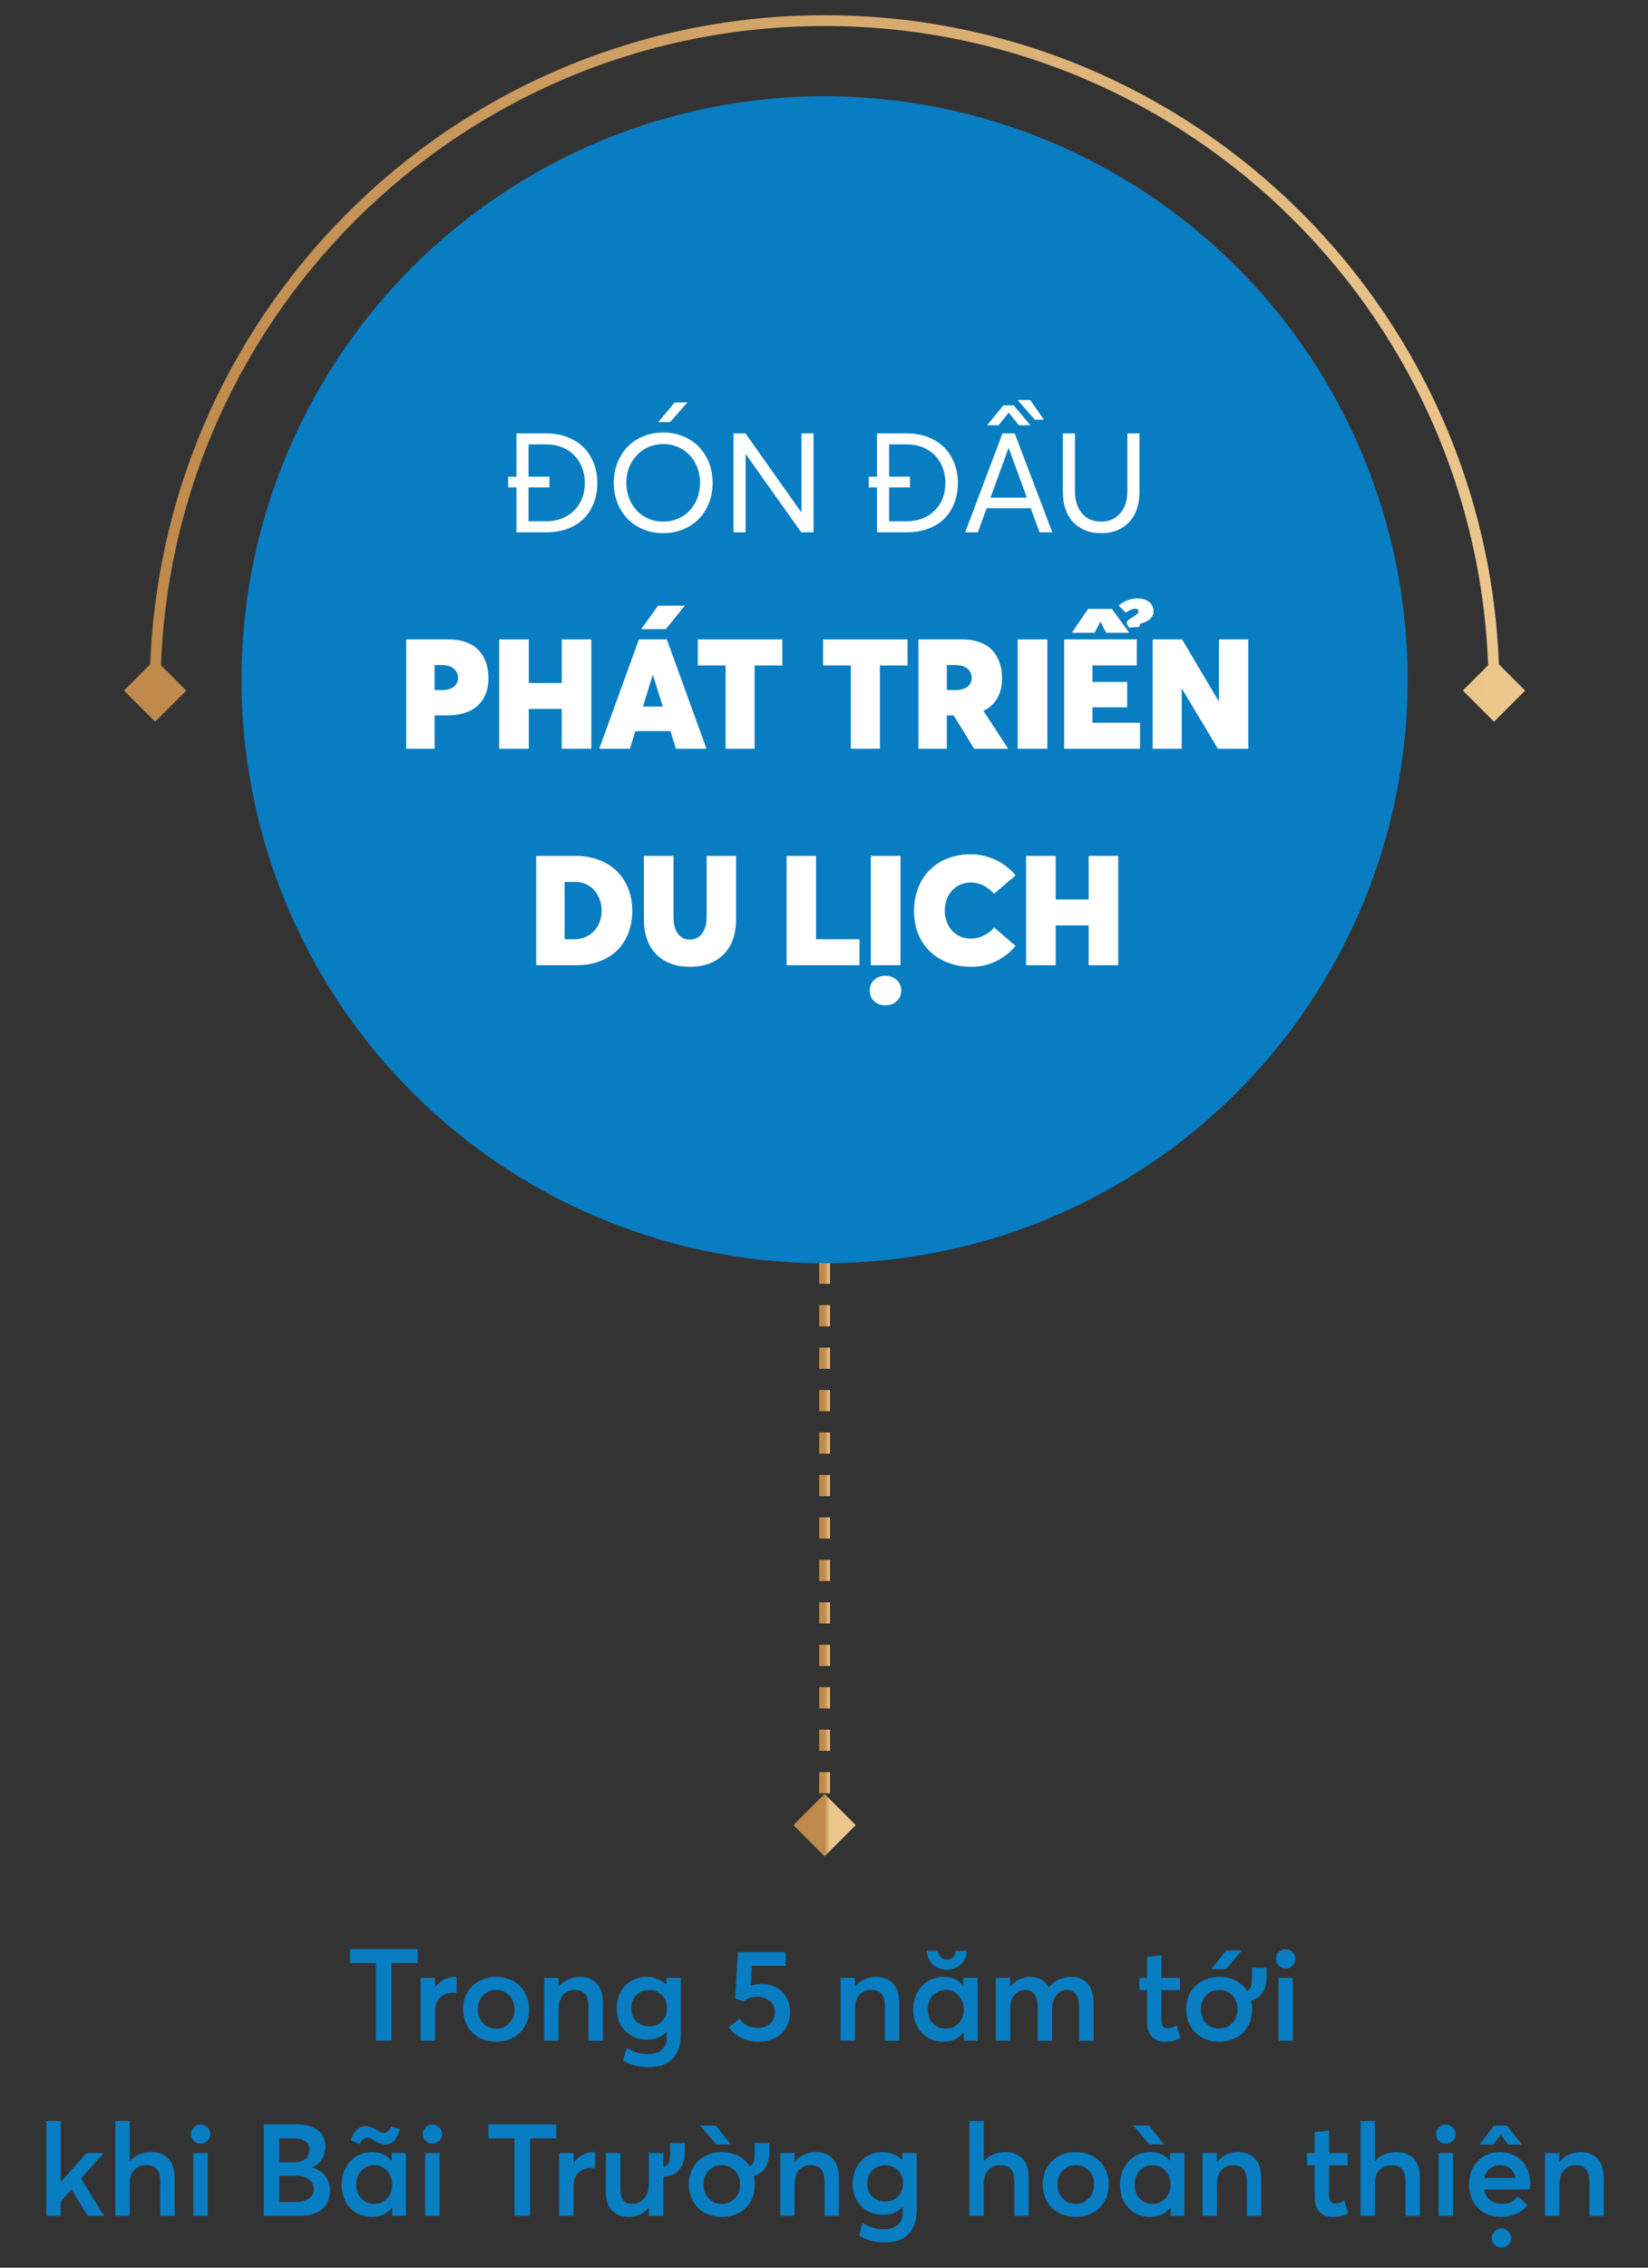 <svg width="320" height="440" viewBox="0 0 320 440" fill="none" xmlns="http://www.w3.org/2000/svg">
<rect x="0" y="0" width="320" height="440" fill="#333333" stroke="none"/>
<path d="M73.003 395.956H76.019V380.899H81.111V378.188H67.959V380.899H73.003V395.956Z" fill="#097DC2"/>
<path d="M88.316 383.573C87.572 383.573 86.875 383.757 86.216 384.099C85.556 384.44 84.995 384.941 84.519 385.588H84.482V383.757H81.685V395.956H84.482V390.168C84.482 389.508 84.604 388.91 84.86 388.385C85.117 387.86 85.495 387.445 86.008 387.127C86.521 386.822 87.12 386.663 87.816 386.663C88.06 386.663 88.341 386.675 88.658 386.7V383.586C88.585 383.586 88.475 383.573 88.316 383.573Z" fill="#097DC2"/>
<path d="M96.34 396.152C97.561 396.152 98.66 395.895 99.637 395.37C100.614 394.845 101.371 394.1 101.92 393.148C102.458 392.195 102.739 391.096 102.739 389.875C102.739 388.654 102.458 387.555 101.92 386.59C101.371 385.637 100.614 384.892 99.649 384.367C98.672 383.842 97.573 383.573 96.34 383.573C95.07 383.573 93.946 383.854 92.969 384.404C91.992 384.953 91.235 385.698 90.71 386.651C90.185 387.603 89.928 388.678 89.928 389.875C89.928 390.766 90.075 391.597 90.392 392.366C90.698 393.148 91.125 393.807 91.675 394.369C92.224 394.931 92.908 395.358 93.714 395.675C94.52 395.993 95.387 396.152 96.34 396.152ZM96.34 393.612C95.302 393.612 94.447 393.257 93.775 392.537C93.103 391.829 92.774 390.937 92.774 389.875C92.774 388.8 93.103 387.909 93.763 387.188C94.422 386.48 95.277 386.114 96.34 386.114C97.353 386.114 98.196 386.468 98.88 387.164C99.551 387.872 99.893 388.776 99.893 389.875C99.893 390.962 99.551 391.853 98.868 392.561C98.184 393.27 97.341 393.612 96.34 393.612Z" fill="#097DC2"/>
<path d="M112.594 383.573C111.788 383.573 111.043 383.732 110.334 384.05C109.626 384.367 109.016 384.831 108.503 385.43H108.466V383.757H105.67V395.956H108.466V389.826C108.466 389.24 108.539 388.715 108.686 388.238C108.832 387.774 109.052 387.384 109.333 387.066C109.602 386.761 109.944 386.529 110.334 386.358C110.725 386.199 111.153 386.114 111.629 386.114C112.069 386.114 112.435 386.175 112.752 386.284C113.07 386.407 113.339 386.59 113.583 386.846C113.815 387.103 113.986 387.445 114.108 387.884C114.218 388.324 114.279 388.861 114.279 389.496V395.969H117.075V388.776C117.075 387.017 116.672 385.711 115.879 384.856C115.085 384.001 113.986 383.573 112.594 383.573Z" fill="#097DC2"/>
<path d="M129.397 383.757V385.039H129.348C128.836 384.563 128.262 384.196 127.602 383.94C126.943 383.696 126.271 383.561 125.563 383.561C124.439 383.561 123.438 383.83 122.559 384.355C121.667 384.892 120.971 385.625 120.483 386.565C119.994 387.506 119.75 388.556 119.75 389.728C119.75 390.925 120.006 391.975 120.519 392.891C121.032 393.819 121.753 394.528 122.656 395.016C123.56 395.504 124.574 395.749 125.709 395.749C127.224 395.749 128.457 395.26 129.409 394.259H129.458V395.553C129.458 396.42 129.141 397.141 128.506 397.703C127.871 398.277 126.967 398.557 125.819 398.557C125.025 398.557 124.329 398.46 123.731 398.264C123.133 398.069 122.449 397.764 121.667 397.348L121.008 399.815C121.692 400.23 122.461 400.536 123.316 400.756C124.171 400.975 125.05 401.085 125.978 401.085C126.857 401.085 127.651 400.988 128.359 400.78C129.055 400.572 129.642 400.279 130.118 399.913C130.594 399.547 130.985 399.083 131.302 398.545C131.62 398.008 131.84 397.422 131.986 396.787C132.121 396.152 132.194 395.456 132.194 394.698V383.757H129.397ZM126.076 393.172C125.062 393.172 124.232 392.854 123.572 392.219C122.913 391.584 122.595 390.717 122.595 389.643C122.595 388.617 122.913 387.774 123.56 387.115C124.195 386.468 125.038 386.138 126.076 386.138C126.552 386.138 127.004 386.223 127.431 386.394C127.846 386.565 128.213 386.797 128.518 387.09C128.823 387.384 129.068 387.75 129.251 388.19C129.422 388.629 129.519 389.093 129.519 389.606C129.519 390.644 129.19 391.499 128.555 392.171C127.92 392.842 127.089 393.172 126.076 393.172Z" fill="#097DC2"/>
<path d="M147.984 384.929C147.349 384.929 146.604 385.051 145.761 385.295L145.981 381.436H152.563V378.786H143.27L142.757 387.787L144.332 388.336C145.065 387.738 146.005 387.432 147.129 387.432C147.544 387.432 147.947 387.506 148.338 387.64C148.729 387.774 149.095 387.958 149.413 388.202C149.73 388.446 149.974 388.751 150.17 389.142C150.365 389.533 150.463 389.948 150.463 390.412C150.463 391.304 150.158 392.036 149.547 392.61C148.936 393.196 148.118 393.477 147.092 393.477C146.335 393.477 145.664 393.319 145.065 393.001C144.455 392.684 143.966 392.256 143.588 391.694L141.487 393.38C142.147 394.283 142.989 394.967 144.015 395.443C145.041 395.932 146.14 396.164 147.337 396.164C148.533 396.164 149.584 395.932 150.512 395.443C151.44 394.967 152.148 394.296 152.649 393.428C153.149 392.574 153.406 391.584 153.406 390.461C153.406 389.631 153.259 388.861 152.978 388.153C152.685 387.445 152.295 386.858 151.806 386.394C151.318 385.93 150.744 385.576 150.084 385.32C149.425 385.063 148.717 384.929 147.984 384.929Z" fill="#097DC2"/>
<path d="M170.136 383.573C169.33 383.573 168.585 383.732 167.877 384.05C167.169 384.367 166.558 384.831 166.045 385.43H166.009V383.757H163.212V395.956H166.009V389.826C166.009 389.24 166.082 388.715 166.228 388.238C166.375 387.774 166.595 387.384 166.876 387.066C167.144 386.761 167.486 386.529 167.877 386.358C168.268 386.199 168.695 386.114 169.171 386.114C169.611 386.114 169.977 386.175 170.295 386.284C170.612 386.407 170.881 386.59 171.125 386.846C171.357 387.103 171.528 387.445 171.65 387.884C171.76 388.324 171.821 388.861 171.821 389.496V395.969H174.618V388.776C174.618 387.017 174.215 385.711 173.421 384.856C172.627 384.001 171.528 383.573 170.136 383.573Z" fill="#097DC2"/>
<path d="M183.862 382.181C184.595 382.181 185.242 382.035 185.816 381.717C186.39 381.4 186.842 380.972 187.172 380.411C187.502 379.861 187.697 379.226 187.758 378.518H185.56C185.535 378.86 185.462 379.165 185.316 379.421C185.169 379.678 184.961 379.873 184.717 380.008C184.461 380.154 184.18 380.215 183.862 380.215C183.35 380.215 182.947 380.056 182.653 379.739C182.348 379.421 182.177 379.018 182.153 378.518H179.955C180.003 379.287 180.223 379.947 180.59 380.508C180.956 381.07 181.432 381.497 181.994 381.766C182.556 382.047 183.179 382.181 183.862 382.181ZM187.025 383.757V385.222H186.976C186.048 384.123 184.791 383.573 183.203 383.573C182.373 383.573 181.591 383.732 180.87 384.05C180.138 384.367 179.515 384.807 179.002 385.356C178.477 385.918 178.062 386.59 177.769 387.371C177.463 388.165 177.317 389.008 177.317 389.911C177.317 390.656 177.402 391.352 177.598 392.012C177.793 392.671 178.062 393.245 178.416 393.746C178.77 394.247 179.185 394.674 179.674 395.04C180.162 395.407 180.7 395.675 181.31 395.871C181.921 396.066 182.556 396.152 183.227 396.152C184.888 396.152 186.183 395.541 187.111 394.32H187.147V395.956H189.822V383.757H187.025ZM183.667 393.612C182.629 393.612 181.786 393.27 181.139 392.586C180.48 391.902 180.162 391.01 180.162 389.924C180.162 389.362 180.248 388.837 180.431 388.348C180.614 387.86 180.87 387.457 181.188 387.139C181.506 386.822 181.872 386.565 182.299 386.382C182.727 386.211 183.191 386.114 183.679 386.114C184.668 386.114 185.487 386.48 186.146 387.213C186.805 387.945 187.135 388.849 187.135 389.924C187.135 391.01 186.793 391.902 186.122 392.586C185.45 393.27 184.632 393.612 183.667 393.612Z" fill="#097DC2"/>
<path d="M208.054 383.573C207.151 383.573 206.32 383.757 205.575 384.099C204.818 384.44 204.195 384.941 203.682 385.601H203.633C202.901 384.257 201.692 383.573 199.994 383.573C199.274 383.573 198.578 383.744 197.918 384.062C197.259 384.379 196.673 384.843 196.184 385.442H196.148V383.757H193.351V395.956H196.148V389.875C196.148 388.715 196.416 387.799 196.966 387.127C197.515 386.455 198.224 386.114 199.078 386.114C200.69 386.114 201.509 387.286 201.509 389.606V395.969H204.305V389.875C204.305 388.715 204.574 387.799 205.111 387.127C205.648 386.455 206.332 386.114 207.151 386.114C208.738 386.114 209.544 387.286 209.544 389.606V395.969H212.341V388.898C212.341 387.115 211.962 385.784 211.229 384.905C210.484 384.025 209.422 383.573 208.054 383.573Z" fill="#097DC2"/>
<path d="M226.128 396.152C226.848 396.152 227.434 396.091 227.886 395.969C228.338 395.846 228.79 395.675 229.23 395.431L228.497 393.013C227.837 393.367 227.227 393.538 226.69 393.538C226.287 393.538 225.994 393.416 225.798 393.148C225.603 392.891 225.517 392.452 225.517 391.841V386.138H229.108V383.757H225.517V379.397L222.721 379.702V383.757H221.231V386.138H222.721V392.097C222.721 393.441 223.014 394.442 223.612 395.126C224.211 395.81 225.053 396.152 226.128 396.152Z" fill="#097DC2"/>
<path d="M241.173 378.432L238.096 378.444L235.226 382.059H238.071L241.173 378.432ZM243.102 381.803V383.903C243.102 383.976 243.09 384.123 243.09 384.343C243.078 384.563 243.066 384.709 243.054 384.795C243.041 384.88 243.017 385.002 242.992 385.173C242.968 385.344 242.931 385.466 242.883 385.552L242.712 385.845C242.638 385.967 242.565 386.052 242.48 386.126C242.382 386.199 242.284 386.272 242.162 386.333C241.6 385.466 240.855 384.795 239.915 384.306C238.975 383.818 237.912 383.573 236.74 383.573C235.47 383.573 234.346 383.854 233.369 384.404C232.393 384.953 231.635 385.698 231.11 386.651C230.585 387.603 230.329 388.678 230.329 389.875C230.329 390.766 230.475 391.597 230.793 392.366C231.098 393.148 231.525 393.807 232.075 394.369C232.625 394.931 233.308 395.358 234.114 395.675C234.92 395.993 235.787 396.152 236.74 396.152C237.961 396.152 239.06 395.895 240.037 395.37C241.014 394.845 241.771 394.1 242.321 393.148C242.858 392.195 243.139 391.096 243.139 389.875C243.139 389.264 243.066 388.702 242.944 388.19L242.956 388.177C243.933 387.909 244.678 387.384 245.191 386.578C245.704 385.784 245.96 384.795 245.96 383.598V381.803H243.102ZM236.74 393.612C235.69 393.612 234.835 393.257 234.175 392.537C233.504 391.829 233.174 390.937 233.174 389.875C233.174 388.8 233.504 387.909 234.163 387.188C234.823 386.48 235.678 386.114 236.74 386.114C237.754 386.114 238.596 386.468 239.28 387.164C239.952 387.872 240.294 388.776 240.294 389.875C240.294 390.962 239.952 391.853 239.268 392.561C238.584 393.27 237.741 393.612 236.74 393.612Z" fill="#097DC2"/>
<path d="M249.66 381.937C249.99 381.937 250.295 381.864 250.588 381.693C250.881 381.522 251.113 381.302 251.284 381.009C251.455 380.728 251.541 380.423 251.541 380.081C251.541 379.58 251.345 379.141 250.979 378.774C250.613 378.408 250.173 378.225 249.66 378.225C249.123 378.225 248.683 378.408 248.317 378.774C247.951 379.141 247.767 379.568 247.767 380.081C247.767 380.594 247.951 381.033 248.317 381.4C248.683 381.766 249.123 381.937 249.66 381.937ZM248.244 395.956H251.04V383.757H248.244V395.956Z" fill="#097DC2"/>
<path d="M13.885 424.827L17.048 429.956H20.198L15.741 422.69L20.137 417.757H16.816L11.833 423.325H11.796V411.541H9V429.956H11.796V427.111L13.836 424.827H13.885Z" fill="#097DC2"/>
<path d="M29.357 417.573C28.527 417.573 27.758 417.72 27.049 418.013C26.341 418.306 25.73 418.721 25.23 419.283H25.181V411.541H22.384V429.956H25.181V423.753C25.181 422.58 25.462 421.677 26.048 421.054C26.634 420.431 27.44 420.114 28.466 420.114C29.345 420.114 30.005 420.37 30.444 420.871C30.884 421.371 31.116 422.202 31.116 423.374V429.969H33.912V422.654C33.912 421.774 33.802 420.993 33.583 420.333C33.363 419.674 33.045 419.149 32.63 418.746C32.215 418.355 31.739 418.062 31.201 417.867C30.664 417.671 30.041 417.573 29.357 417.573Z" fill="#097DC2"/>
<path d="M38.956 415.937C39.285 415.937 39.591 415.864 39.884 415.693C40.177 415.522 40.409 415.302 40.58 415.009C40.751 414.728 40.837 414.423 40.837 414.081C40.837 413.58 40.641 413.141 40.275 412.774C39.908 412.408 39.469 412.225 38.956 412.225C38.419 412.225 37.979 412.408 37.612 412.774C37.246 413.141 37.063 413.568 37.063 414.081C37.063 414.594 37.246 415.033 37.612 415.4C37.979 415.766 38.419 415.937 38.956 415.937ZM37.539 429.956H40.336V417.757H37.539V429.956Z" fill="#097DC2"/>
<path d="M60.571 420.578V420.529C61.426 420.187 62.073 419.662 62.513 418.929C62.952 418.196 63.172 417.402 63.172 416.523C63.172 415.094 62.671 414.02 61.67 413.287C60.669 412.554 59.252 412.188 57.396 412.188H51.217V429.956H58.238C59.191 429.956 60.046 429.846 60.803 429.602C61.548 429.358 62.158 429.028 62.635 428.589C63.099 428.149 63.453 427.636 63.697 427.05C63.941 426.464 64.064 425.804 64.064 425.084C64.064 423.899 63.746 422.922 63.111 422.141C62.476 421.371 61.633 420.846 60.571 420.578ZM54.233 414.899H56.81C57.933 414.899 58.751 415.094 59.289 415.497C59.826 415.913 60.095 416.474 60.095 417.195C60.095 417.61 60.009 417.964 59.838 418.27C59.667 418.587 59.447 418.831 59.166 419.014C58.873 419.198 58.556 419.332 58.214 419.417C57.872 419.515 57.506 419.552 57.115 419.552H54.233V414.899ZM57.347 427.245H54.233V422.165H57.408C58.532 422.165 59.399 422.397 60.009 422.861C60.608 423.325 60.913 423.948 60.913 424.754C60.913 425.572 60.583 426.195 59.948 426.61C59.301 427.025 58.434 427.245 57.347 427.245Z" fill="#097DC2"/>
<path d="M71.281 414.777C71.391 414.777 71.501 414.801 71.623 414.826C71.733 414.85 71.855 414.899 71.989 414.948C72.111 415.009 72.221 415.07 72.319 415.119C72.404 415.168 72.526 415.241 72.685 415.326C72.942 415.497 73.161 415.62 73.332 415.717C73.503 415.815 73.723 415.9 74.016 415.986C74.309 416.084 74.59 416.12 74.871 416.12C75.286 416.12 75.677 415.998 76.043 415.754C76.41 415.51 76.727 415.168 76.996 414.728C77.265 414.288 77.472 413.751 77.643 413.141L75.958 412.579C75.787 412.994 75.579 413.311 75.335 413.531C75.091 413.751 74.822 413.861 74.529 413.861C74.383 413.861 74.224 413.837 74.053 413.776C73.882 413.714 73.748 413.653 73.65 413.592C73.552 413.544 73.406 413.446 73.21 413.324C73.149 413.287 73.113 413.263 73.088 413.238C72.82 413.092 72.624 412.97 72.49 412.896C72.343 412.823 72.136 412.75 71.855 412.664C71.562 412.591 71.269 412.542 70.975 412.542C70.304 412.542 69.73 412.799 69.241 413.287C68.753 413.776 68.386 414.447 68.13 415.29L69.84 416.071C70.182 415.217 70.658 414.777 71.281 414.777ZM76.043 417.757V419.222H75.995C75.067 418.123 73.809 417.573 72.221 417.573C71.391 417.573 70.609 417.732 69.889 418.05C69.156 418.367 68.533 418.807 68.02 419.356C67.495 419.918 67.08 420.59 66.787 421.371C66.481 422.165 66.335 423.008 66.335 423.911C66.335 424.84 66.481 425.694 66.787 426.476C67.08 427.257 67.495 427.917 68.02 428.454C68.533 428.992 69.156 429.419 69.889 429.712C70.621 430.005 71.403 430.152 72.246 430.152C73.906 430.152 75.201 429.541 76.129 428.32H76.165V429.956H78.84V417.757H76.043ZM72.685 427.612C71.647 427.612 70.805 427.27 70.157 426.586C69.498 425.902 69.18 425.01 69.18 423.924C69.18 423.362 69.266 422.837 69.449 422.348C69.632 421.86 69.889 421.457 70.206 421.139C70.524 420.822 70.89 420.565 71.317 420.382C71.745 420.211 72.209 420.114 72.697 420.114C73.686 420.114 74.505 420.48 75.164 421.213C75.824 421.945 76.153 422.849 76.153 423.924C76.153 425.01 75.811 425.902 75.14 426.586C74.468 427.27 73.65 427.612 72.685 427.612Z" fill="#097DC2"/>
<path d="M83.969 415.937C84.299 415.937 84.604 415.864 84.897 415.693C85.19 415.522 85.422 415.302 85.593 415.009C85.764 414.728 85.85 414.423 85.85 414.081C85.85 413.58 85.654 413.141 85.288 412.774C84.921 412.408 84.482 412.225 83.969 412.225C83.432 412.225 82.992 412.408 82.626 412.774C82.259 413.141 82.076 413.568 82.076 414.081C82.076 414.594 82.259 415.033 82.626 415.4C82.992 415.766 83.432 415.937 83.969 415.937ZM82.552 429.956H85.349V417.757H82.552V429.956Z" fill="#097DC2"/>
<path d="M99.893 429.956H102.91V414.899H108.002V412.188H94.85V414.899H99.893V429.956Z" fill="#097DC2"/>
<path d="M115.207 417.573C114.462 417.573 113.766 417.757 113.107 418.099C112.447 418.44 111.885 418.941 111.409 419.588H111.372V417.757H108.576V429.956H111.372V424.168C111.372 423.508 111.495 422.91 111.751 422.385C112.007 421.86 112.386 421.445 112.899 421.127C113.412 420.822 114.01 420.663 114.706 420.663C114.951 420.663 115.231 420.675 115.549 420.7V417.586C115.476 417.586 115.366 417.573 115.207 417.573Z" fill="#097DC2"/>
<path d="M130.118 415.803V417.476C130.118 417.744 130.106 417.952 130.106 418.086C130.106 418.221 130.093 418.404 130.081 418.624C130.069 418.856 130.044 419.027 130.02 419.149C129.983 419.271 129.935 419.417 129.874 419.588C129.8 419.759 129.727 419.881 129.629 419.979C129.532 420.077 129.422 420.175 129.287 420.26C129.141 420.358 128.982 420.431 128.799 420.48V417.757H126.002V423.594C126.002 424.229 125.917 424.815 125.746 425.328C125.575 425.841 125.343 426.268 125.05 426.586C124.757 426.916 124.415 427.172 124.048 427.343C123.67 427.514 123.279 427.599 122.864 427.599C122.424 427.599 122.07 427.551 121.777 427.453C121.484 427.355 121.227 427.172 121.032 426.928C120.824 426.684 120.678 426.366 120.58 425.951C120.483 425.548 120.446 425.035 120.446 424.424V417.757H117.649V425.181C117.649 426.073 117.759 426.842 117.979 427.49C118.199 428.137 118.504 428.65 118.919 429.028C119.335 429.419 119.811 429.7 120.348 429.883C120.886 430.066 121.508 430.152 122.204 430.152C122.925 430.152 123.609 430.005 124.268 429.7C124.915 429.395 125.477 428.955 125.966 428.369H126.002V429.956H128.799V422.361C130.142 422.287 131.168 421.835 131.888 420.981C132.609 420.138 132.975 419.014 132.975 417.598V415.803H130.118Z" fill="#097DC2"/>
<path d="M141.89 416.059L139.032 412.444L135.943 412.432L139.045 416.059H141.89ZM146.531 415.803V417.903C146.531 417.976 146.518 418.123 146.518 418.343C146.506 418.563 146.494 418.709 146.482 418.795C146.47 418.88 146.445 419.002 146.421 419.173C146.396 419.344 146.36 419.466 146.311 419.552L146.14 419.845C146.067 419.967 145.993 420.052 145.908 420.126C145.81 420.199 145.712 420.272 145.59 420.333C145.029 419.466 144.284 418.795 143.343 418.306C142.403 417.818 141.341 417.573 140.168 417.573C138.898 417.573 137.775 417.854 136.798 418.404C135.821 418.953 135.064 419.698 134.538 420.651C134.013 421.603 133.757 422.678 133.757 423.875C133.757 424.766 133.903 425.597 134.221 426.366C134.526 427.148 134.954 427.807 135.503 428.369C136.053 428.931 136.737 429.358 137.543 429.675C138.349 429.993 139.216 430.152 140.168 430.152C141.389 430.152 142.488 429.895 143.465 429.37C144.442 428.845 145.199 428.1 145.749 427.148C146.286 426.195 146.567 425.096 146.567 423.875C146.567 423.264 146.494 422.702 146.372 422.19L146.384 422.177C147.361 421.909 148.106 421.384 148.619 420.578C149.132 419.784 149.388 418.795 149.388 417.598V415.803H146.531ZM140.168 427.612C139.118 427.612 138.263 427.257 137.604 426.537C136.932 425.829 136.602 424.937 136.602 423.875C136.602 422.8 136.932 421.909 137.591 421.188C138.251 420.48 139.106 420.114 140.168 420.114C141.182 420.114 142.024 420.468 142.708 421.164C143.38 421.872 143.722 422.776 143.722 423.875C143.722 424.962 143.38 425.853 142.696 426.561C142.012 427.27 141.17 427.612 140.168 427.612Z" fill="#097DC2"/>
<path d="M158.413 417.573C157.607 417.573 156.862 417.732 156.154 418.05C155.445 418.367 154.835 418.831 154.322 419.43H154.285V417.757H151.489V429.956H154.285V423.826C154.285 423.24 154.358 422.715 154.505 422.238C154.652 421.774 154.871 421.384 155.152 421.066C155.421 420.761 155.763 420.529 156.154 420.358C156.544 420.199 156.972 420.114 157.448 420.114C157.888 420.114 158.254 420.175 158.572 420.284C158.889 420.407 159.158 420.59 159.402 420.846C159.634 421.103 159.805 421.445 159.927 421.884C160.037 422.324 160.098 422.861 160.098 423.496V429.969H162.895V422.776C162.895 421.017 162.492 419.711 161.698 418.856C160.904 418.001 159.805 417.573 158.413 417.573Z" fill="#097DC2"/>
<path d="M175.216 417.757V419.039H175.168C174.655 418.563 174.081 418.196 173.421 417.94C172.762 417.696 172.09 417.561 171.382 417.561C170.258 417.561 169.257 417.83 168.378 418.355C167.486 418.892 166.79 419.625 166.302 420.565C165.813 421.506 165.569 422.556 165.569 423.728C165.569 424.925 165.825 425.975 166.338 426.891C166.851 427.819 167.572 428.528 168.475 429.016C169.379 429.504 170.393 429.749 171.528 429.749C173.043 429.749 174.276 429.26 175.229 428.259H175.277V429.553C175.277 430.42 174.96 431.141 174.325 431.703C173.69 432.277 172.786 432.557 171.638 432.557C170.845 432.557 170.148 432.46 169.55 432.264C168.952 432.069 168.268 431.764 167.486 431.348L166.827 433.815C167.511 434.23 168.28 434.536 169.135 434.756C169.99 434.975 170.869 435.085 171.797 435.085C172.676 435.085 173.47 434.988 174.178 434.78C174.874 434.572 175.461 434.279 175.937 433.913C176.413 433.547 176.804 433.083 177.121 432.545C177.439 432.008 177.659 431.422 177.805 430.787C177.94 430.152 178.013 429.456 178.013 428.698V417.757H175.216ZM171.895 427.172C170.881 427.172 170.051 426.854 169.391 426.219C168.732 425.584 168.414 424.717 168.414 423.643C168.414 422.617 168.732 421.774 169.379 421.115C170.014 420.468 170.857 420.138 171.895 420.138C172.371 420.138 172.823 420.223 173.25 420.394C173.665 420.565 174.032 420.797 174.337 421.09C174.642 421.384 174.887 421.75 175.07 422.19C175.241 422.629 175.338 423.093 175.338 423.606C175.338 424.644 175.009 425.499 174.374 426.171C173.739 426.842 172.908 427.172 171.895 427.172Z" fill="#097DC2"/>
<path d="M195.195 417.573C194.365 417.573 193.595 417.72 192.887 418.013C192.179 418.306 191.568 418.721 191.067 419.283H191.019V411.541H188.222V429.956H191.019V423.753C191.019 422.58 191.299 421.677 191.886 421.054C192.472 420.431 193.278 420.114 194.304 420.114C195.183 420.114 195.842 420.37 196.282 420.871C196.722 421.371 196.954 422.202 196.954 423.374V429.969H199.75V422.654C199.75 421.774 199.64 420.993 199.42 420.333C199.201 419.674 198.883 419.149 198.468 418.746C198.053 418.355 197.576 418.062 197.039 417.867C196.502 417.671 195.879 417.573 195.195 417.573Z" fill="#097DC2"/>
<path d="M208.885 430.152C210.106 430.152 211.205 429.895 212.182 429.37C213.159 428.845 213.916 428.1 214.465 427.148C215.003 426.195 215.284 425.096 215.284 423.875C215.284 422.654 215.003 421.555 214.465 420.59C213.916 419.637 213.159 418.892 212.194 418.367C211.217 417.842 210.118 417.573 208.885 417.573C207.615 417.573 206.491 417.854 205.514 418.404C204.537 418.953 203.78 419.698 203.255 420.651C202.73 421.603 202.473 422.678 202.473 423.875C202.473 424.766 202.62 425.597 202.937 426.366C203.243 427.148 203.67 427.807 204.22 428.369C204.769 428.931 205.453 429.358 206.259 429.675C207.065 429.993 207.932 430.152 208.885 430.152ZM208.885 427.612C207.847 427.612 206.992 427.257 206.32 426.537C205.648 425.829 205.319 424.937 205.319 423.875C205.319 422.8 205.648 421.909 206.308 421.188C206.967 420.48 207.822 420.114 208.885 420.114C209.898 420.114 210.741 420.468 211.425 421.164C212.096 421.872 212.438 422.776 212.438 423.875C212.438 424.962 212.096 425.853 211.412 426.561C210.729 427.27 209.886 427.612 208.885 427.612Z" fill="#097DC2"/>
<path d="M225.993 416.059L223.136 412.444L220.046 412.432L223.148 416.059H225.993ZM227.178 417.757V419.222H227.129C226.201 418.123 224.943 417.573 223.356 417.573C222.525 417.573 221.744 417.732 221.023 418.05C220.291 418.367 219.668 418.807 219.155 419.356C218.63 419.918 218.215 420.59 217.921 421.371C217.616 422.165 217.47 423.008 217.47 423.911C217.47 424.656 217.555 425.352 217.75 426.012C217.946 426.671 218.215 427.245 218.569 427.746C218.923 428.247 219.338 428.674 219.826 429.04C220.315 429.407 220.852 429.688 221.463 429.871C222.073 430.066 222.708 430.152 223.38 430.152C225.041 430.152 226.335 429.541 227.264 428.32H227.3V429.956H229.975V417.757H227.178ZM223.82 427.612C222.782 427.612 221.939 427.27 221.292 426.586C220.632 425.902 220.315 425.01 220.315 423.924C220.315 423.362 220.4 422.837 220.584 422.348C220.767 421.86 221.023 421.457 221.341 421.139C221.658 420.822 222.025 420.565 222.452 420.382C222.879 420.211 223.344 420.114 223.832 420.114C224.821 420.114 225.639 420.48 226.299 421.213C226.958 421.945 227.288 422.849 227.288 423.924C227.288 425.01 226.946 425.902 226.274 426.586C225.603 427.27 224.785 427.612 223.82 427.612Z" fill="#097DC2"/>
<path d="M240.428 417.573C239.622 417.573 238.877 417.732 238.169 418.05C237.46 418.367 236.85 418.831 236.337 419.43H236.3V417.757H233.504V429.956H236.3V423.826C236.3 423.24 236.374 422.715 236.52 422.238C236.667 421.774 236.887 421.384 237.167 421.066C237.436 420.761 237.778 420.529 238.169 420.358C238.56 420.199 238.987 420.114 239.463 420.114C239.903 420.114 240.269 420.175 240.587 420.284C240.904 420.407 241.173 420.59 241.417 420.846C241.649 421.103 241.82 421.445 241.942 421.884C242.052 422.324 242.113 422.861 242.113 423.496V429.969H244.91V422.776C244.91 421.017 244.507 419.711 243.713 418.856C242.919 418.001 241.82 417.573 240.428 417.573Z" fill="#097DC2"/>
<path d="M258.685 430.152C259.405 430.152 259.991 430.091 260.443 429.969C260.895 429.846 261.347 429.675 261.787 429.431L261.054 427.013C260.394 427.367 259.784 427.538 259.247 427.538C258.844 427.538 258.55 427.416 258.355 427.148C258.16 426.891 258.074 426.452 258.074 425.841V420.138H261.665V417.757H258.074V413.397L255.278 413.702V417.757H253.788V420.138H255.278V426.097C255.278 427.441 255.571 428.442 256.169 429.126C256.768 429.81 257.61 430.152 258.685 430.152Z" fill="#097DC2"/>
<path d="M271.153 417.573C270.323 417.573 269.553 417.72 268.845 418.013C268.137 418.306 267.526 418.721 267.026 419.283H266.977V411.541H264.18V429.956H266.977V423.753C266.977 422.58 267.258 421.677 267.844 421.054C268.43 420.431 269.236 420.114 270.262 420.114C271.141 420.114 271.8 420.37 272.24 420.871C272.68 421.371 272.912 422.202 272.912 423.374V429.969H275.708V422.654C275.708 421.774 275.598 420.993 275.378 420.333C275.159 419.674 274.841 419.149 274.426 418.746C274.011 418.355 273.534 418.062 272.997 417.867C272.46 417.671 271.837 417.573 271.153 417.573Z" fill="#097DC2"/>
<path d="M280.752 415.937C281.081 415.937 281.387 415.864 281.68 415.693C281.973 415.522 282.205 415.302 282.376 415.009C282.547 414.728 282.632 414.423 282.632 414.081C282.632 413.58 282.437 413.141 282.071 412.774C281.704 412.408 281.265 412.225 280.752 412.225C280.214 412.225 279.775 412.408 279.408 412.774C279.042 413.141 278.859 413.568 278.859 414.081C278.859 414.594 279.042 415.033 279.408 415.4C279.775 415.766 280.214 415.937 280.752 415.937ZM279.335 429.956H282.132V417.757H279.335V429.956Z" fill="#097DC2"/>
<path d="M291.364 414.227H291.437L292.805 416.108H295.553L292.609 412.432H290.094L287.273 416.108H290.008L291.364 414.227ZM297.116 423.716C297.116 422.544 296.871 421.481 296.395 420.553C295.907 419.625 295.223 418.905 294.319 418.367C293.415 417.842 292.365 417.573 291.193 417.573C290.35 417.573 289.569 417.732 288.836 418.037C288.103 418.343 287.468 418.77 286.943 419.308C286.406 419.857 285.991 420.517 285.698 421.298C285.392 422.08 285.246 422.934 285.246 423.85C285.246 425.096 285.514 426.207 286.064 427.172C286.601 428.137 287.346 428.869 288.299 429.382C289.239 429.895 290.301 430.152 291.486 430.152C292.622 430.152 293.623 429.944 294.49 429.529C295.357 429.114 296.065 428.552 296.627 427.844L294.673 426.171C293.904 427.135 292.89 427.612 291.633 427.612C290.729 427.612 289.972 427.367 289.349 426.867C288.726 426.378 288.323 425.694 288.152 424.827H297.042C297.091 424.534 297.116 424.168 297.116 423.716ZM291.339 420.114C291.852 420.114 292.316 420.223 292.732 420.431C293.147 420.639 293.477 420.92 293.733 421.286C293.989 421.652 294.185 422.08 294.307 422.568H288.201C288.396 421.787 288.775 421.188 289.337 420.761C289.898 420.333 290.558 420.114 291.339 420.114ZM291.535 432.399C291.022 432.399 290.57 432.582 290.204 432.948C289.837 433.315 289.654 433.742 289.654 434.255C289.654 434.768 289.837 435.195 290.204 435.562C290.57 435.928 291.022 436.111 291.535 436.111C292.06 436.111 292.512 435.94 292.878 435.574C293.245 435.207 293.428 434.768 293.428 434.255C293.428 433.742 293.245 433.315 292.878 432.948C292.512 432.582 292.06 432.399 291.535 432.399Z" fill="#097DC2"/>
<path d="M306.934 417.573C306.128 417.573 305.383 417.732 304.675 418.05C303.967 418.367 303.356 418.831 302.843 419.43H302.806V417.757H300.01V429.956H302.806V423.826C302.806 423.24 302.88 422.715 303.026 422.238C303.173 421.774 303.393 421.384 303.673 421.066C303.942 420.761 304.284 420.529 304.675 420.358C305.066 420.199 305.493 420.114 305.969 420.114C306.409 420.114 306.775 420.175 307.093 420.284C307.41 420.407 307.679 420.59 307.923 420.846C308.155 421.103 308.326 421.445 308.448 421.884C308.558 422.324 308.619 422.861 308.619 423.496V429.969H311.416V422.776C311.416 421.017 311.013 419.711 310.219 418.856C309.425 418.001 308.326 417.573 306.934 417.573Z" fill="#097DC2"/>
<path d="M160.11 360.188L166.163 354.135L160.11 348.083L154.058 354.135L160.11 360.188ZM159.062 238.821V240.88H161.159V238.821H159.062ZM159.062 244.999V249.117H161.159V244.999H159.062ZM159.062 253.236V257.354H161.159V253.236H159.062ZM159.062 261.472V265.591H161.159V261.472H159.062ZM159.062 269.709V273.827H161.159V269.709H159.062ZM159.062 277.946V282.064H161.159V277.946H159.062ZM159.062 286.182V290.301H161.159V286.182H159.062ZM159.062 294.419V298.537H161.159V294.419H159.062ZM159.062 302.656V306.774H161.159V302.656H159.062ZM159.062 310.893V315.011H161.159V310.893H159.062ZM159.062 319.129V323.248H161.159V319.129H159.062ZM159.062 327.366V331.484H161.159V327.366H159.062ZM159.062 335.603V339.721H161.159V335.603H159.062ZM159.062 343.839V347.958H161.159V343.839H159.062ZM159.062 352.076V354.135H161.159V352.076H159.062Z" fill="url(#paint0_linear)"/>
<circle cx="160.11" cy="131.894" r="113.217" fill="#097DC2"/>
<path d="M30.12 140.043L36.172 133.99L30.12 127.938L24.067 133.99L30.12 140.043ZM290.101 140.043L296.153 133.99L290.101 127.938L284.048 133.99L290.101 140.043ZM31.168 133.99C31.168 62.778 88.897 5.048 160.11 5.048V2.952C87.74 2.952 29.072 61.62 29.072 133.99H31.168ZM160.11 5.048C231.323 5.048 289.052 62.778 289.052 133.99H291.149C291.149 61.62 232.481 2.952 160.11 2.952V5.048Z" fill="url(#paint1_linear)"/>
<path d="M106.021 84.087H100.281V92.492H98.671V94.563H100.281V103.285H106.1C107.604 103.285 108.977 103.061 110.217 102.586C111.457 102.124 112.5 101.477 113.344 100.633C114.189 99.788 114.835 98.786 115.297 97.598C115.746 96.424 115.983 95.131 115.983 93.719C115.983 92.32 115.746 91.014 115.271 89.826C114.795 88.639 114.136 87.623 113.291 86.778C112.434 85.934 111.378 85.274 110.138 84.799C108.884 84.324 107.512 84.087 106.021 84.087ZM105.955 101.148H102.63V94.563H106.681V92.492H102.63V86.224H106.06C107.525 86.224 108.831 86.554 109.966 87.187C111.101 87.821 111.985 88.705 112.618 89.84C113.238 90.974 113.555 92.267 113.555 93.719C113.555 95.909 112.856 97.691 111.457 99.076C110.059 100.461 108.224 101.148 105.955 101.148Z" fill="white"/>
<path d="M127.832 81.896H130.128L133.493 78.07L130.999 78.083L127.832 81.896ZM128.808 103.457C130.141 103.457 131.395 103.219 132.582 102.744C133.757 102.269 134.773 101.609 135.617 100.765C136.461 99.92 137.134 98.891 137.636 97.664C138.124 96.45 138.375 95.118 138.375 93.679C138.375 92.254 138.124 90.921 137.636 89.694C137.134 88.481 136.461 87.451 135.617 86.607C134.773 85.762 133.757 85.103 132.582 84.628C131.395 84.153 130.141 83.915 128.808 83.915C127.397 83.915 126.09 84.166 124.89 84.667C123.676 85.169 122.66 85.855 121.828 86.726C120.997 87.596 120.351 88.626 119.876 89.826C119.4 91.027 119.176 92.307 119.176 93.679C119.176 95.052 119.4 96.345 119.876 97.545C120.351 98.746 120.997 99.775 121.828 100.646C122.66 101.517 123.676 102.203 124.89 102.705C126.09 103.206 127.397 103.457 128.808 103.457ZM128.808 101.214C127.753 101.214 126.776 101.016 125.879 100.62C124.982 100.224 124.217 99.696 123.596 99.01C122.976 98.337 122.488 97.545 122.145 96.622C121.789 95.698 121.617 94.722 121.617 93.679C121.617 92.861 121.723 92.07 121.947 91.304C122.171 90.552 122.501 89.866 122.924 89.246C123.346 88.626 123.847 88.085 124.428 87.623C125.008 87.161 125.668 86.805 126.42 86.541C127.172 86.29 127.964 86.158 128.808 86.158C129.785 86.158 130.722 86.343 131.593 86.712C132.463 87.082 133.229 87.596 133.862 88.256C134.495 88.916 135.01 89.708 135.379 90.644C135.749 91.594 135.934 92.597 135.934 93.679C135.934 94.761 135.749 95.777 135.379 96.714C135.01 97.664 134.495 98.456 133.862 99.115C133.229 99.775 132.463 100.29 131.593 100.659C130.722 101.029 129.785 101.214 128.808 101.214Z" fill="white"/>
<path d="M155.62 84.087V99.379H155.568L144.748 84.087H142.426V103.285H144.774V88.151H144.827L155.581 103.285H157.969V84.087H155.62Z" fill="white"/>
<path d="M176.033 84.087H170.293V92.492H168.683V94.563H170.293V103.285H176.112C177.616 103.285 178.989 103.061 180.229 102.586C181.469 102.124 182.512 101.477 183.356 100.633C184.2 99.788 184.847 98.786 185.309 97.598C185.757 96.424 185.995 95.131 185.995 93.719C185.995 92.32 185.757 91.014 185.282 89.826C184.807 88.639 184.148 87.623 183.303 86.778C182.446 85.934 181.39 85.274 180.15 84.799C178.896 84.324 177.524 84.087 176.033 84.087ZM175.967 101.148H172.642V94.563H176.693V92.492H172.642V86.224H176.072C177.537 86.224 178.843 86.554 179.978 87.187C181.113 87.821 181.997 88.705 182.63 89.84C183.25 90.974 183.567 92.267 183.567 93.719C183.567 95.909 182.868 97.691 181.469 99.076C180.07 100.461 178.236 101.148 175.967 101.148Z" fill="white"/>
<path d="M202.7 81.434L200.048 77.621L197.58 77.608L200.932 81.434H202.7ZM195.838 80.102H195.891L197.844 82.516H200.074L196.841 78.65H194.822L191.682 82.516H193.899L195.838 80.102ZM201.855 103.285H204.336L197.026 84.087H194.664L187.407 103.285H189.874L191.576 98.614H200.14L201.855 103.285ZM192.329 96.556L195.825 86.963H195.878L199.388 96.556H192.329Z" fill="white"/>
<path d="M213.797 103.457C216.079 103.457 217.887 102.744 219.233 101.319C220.579 99.894 221.252 97.941 221.252 95.474V84.087H218.903V95.302C218.903 97.136 218.428 98.575 217.491 99.63C216.541 100.686 215.314 101.214 213.797 101.214C212.253 101.214 211.026 100.686 210.102 99.604C209.178 98.522 208.73 97.097 208.73 95.302V84.087H206.381V95.474C206.381 96.727 206.553 97.862 206.922 98.865C207.278 99.868 207.78 100.712 208.439 101.372C209.086 102.045 209.864 102.559 210.775 102.916C211.685 103.285 212.688 103.457 213.797 103.457Z" fill="white"/>
<path d="M78.874 145.285H84.387V138.81H86.779C88.412 138.81 89.841 138.547 91.037 138.022C92.233 137.497 93.167 136.695 93.838 135.601C94.509 134.507 94.844 133.18 94.844 131.605C94.844 130.73 94.742 129.913 94.552 129.155C94.363 128.396 94.071 127.711 93.663 127.084C93.254 126.457 92.744 125.917 92.146 125.465C91.533 125.027 90.804 124.677 89.958 124.429C89.112 124.196 88.164 124.065 87.129 124.065H78.874V145.285ZM84.387 133.895V129.053H85.875C86.852 129.053 87.61 129.286 88.135 129.753C88.66 130.219 88.937 130.788 88.937 131.474C88.937 132.261 88.646 132.859 88.091 133.268C87.537 133.69 86.793 133.895 85.86 133.895H84.387Z" fill="white"/>
<path d="M96.93 145.285H102.676V137.555H109.078V145.285H114.825V124.065H109.078V132.524H102.676V124.065H96.93V145.285Z" fill="white"/>
<path d="M132.982 117.502L127.776 117.531L124.509 122.067H129.292L132.982 117.502ZM131.247 145.285H137.183L129.482 124.065H124.057L116.356 145.285H122.307L123.371 141.858H130.182L131.247 145.285ZM124.844 137.089L126.74 130.992H126.799L128.694 137.089H124.844Z" fill="white"/>
<path d="M140.887 145.285H146.531V129.126H151.898V124.065H135.491V129.126H140.887V145.285Z" fill="white"/>
<path d="M165.214 145.285H170.858V129.126H176.225V124.065H159.818V129.126H165.214V145.285Z" fill="white"/>
<path d="M195.768 145.285L190.97 137.949L190.985 137.905C191.553 137.643 192.064 137.307 192.501 136.899C192.939 136.505 193.304 136.039 193.624 135.514C193.931 134.988 194.164 134.405 194.325 133.749C194.485 133.093 194.572 132.378 194.572 131.605C194.572 130.496 194.412 129.49 194.106 128.586C193.785 127.682 193.318 126.894 192.706 126.209C192.093 125.538 191.276 125.013 190.285 124.634C189.293 124.254 188.141 124.065 186.843 124.065H178.34V145.285H183.853V138.81H185.165L189.162 145.285H195.768ZM183.853 129.053H185.574C186.566 129.053 187.324 129.286 187.864 129.753C188.403 130.219 188.68 130.788 188.68 131.474C188.68 132.261 188.389 132.859 187.82 133.268C187.251 133.69 186.507 133.895 185.574 133.895H183.853V129.053Z" fill="white"/>
<path d="M197.606 145.285H203.367V124.065H197.606V145.285Z" fill="white"/>
<path d="M220.839 116.116C220.46 116.116 220.081 116.16 219.701 116.247C219.322 116.335 218.987 116.437 218.681 116.568C218.374 116.714 218.097 116.86 217.864 117.006C217.616 117.166 217.397 117.327 217.208 117.502L218.593 118.873C218.841 118.698 219.133 118.537 219.483 118.362C219.818 118.202 220.095 118.114 220.329 118.114C220.577 118.114 220.766 118.158 220.883 118.216C220.999 118.289 221.072 118.406 221.072 118.566C221.072 118.756 220.985 118.931 220.839 119.106C220.679 119.281 220.489 119.427 220.256 119.558C220.022 119.704 219.804 119.835 219.585 119.967C219.351 120.098 219.162 120.244 219.016 120.389C218.856 120.55 218.783 120.71 218.783 120.856C218.783 121.09 218.943 121.41 219.279 121.79L221.233 121.644L221.364 121.017C222.152 120.842 222.793 120.55 223.275 120.127C223.741 119.719 223.989 119.194 223.989 118.581C223.989 117.852 223.698 117.254 223.143 116.802C222.589 116.35 221.816 116.116 220.839 116.116ZM213.634 120.667H213.693L214.801 122.781H219.279L215.895 118.143H211.286L208.121 122.781H212.555L213.634 120.667ZM212.132 137.249H218.87V132.32H212.132V129.126H220.737V124.065H206.634V145.285H221.364V140.239H212.132V137.249Z" fill="white"/>
<path d="M236.692 124.065V136.024H236.619L229.531 124.065H223.814V145.285H229.458V133.676H229.531L236.488 145.285H242.38V124.065H236.692Z" fill="white"/>
<path d="M104.12 187.285H111.849C113.541 187.285 115.073 187.037 116.444 186.512C117.815 186.002 118.967 185.272 119.9 184.339C120.819 183.406 121.534 182.297 122.029 180.999C122.525 179.701 122.773 178.272 122.773 176.711C122.773 175.165 122.511 173.722 121.986 172.409C121.461 171.096 120.731 169.973 119.783 169.04C118.835 168.107 117.669 167.377 116.298 166.852C114.927 166.327 113.41 166.065 111.762 166.065H104.12V187.285ZM109.633 182.239V171.126H111.879C112.55 171.126 113.206 171.271 113.818 171.563C114.431 171.855 114.956 172.234 115.393 172.73C115.831 173.226 116.166 173.824 116.429 174.509C116.692 175.209 116.823 175.938 116.823 176.711C116.823 177.732 116.604 178.666 116.166 179.497C115.729 180.343 115.102 180.999 114.285 181.495C113.468 181.991 112.535 182.239 111.485 182.239H109.633Z" fill="white"/>
<path d="M133.945 187.591C135.841 187.591 137.474 187.212 138.845 186.439C140.202 185.681 141.223 184.602 141.908 183.231C142.579 181.86 142.929 180.241 142.929 178.374V166.065H137.212V178.053C137.212 178.943 137.066 179.716 136.774 180.358C136.483 181.014 136.103 181.51 135.608 181.831C135.112 182.151 134.557 182.312 133.945 182.312C133.245 182.312 132.661 182.122 132.166 181.714C131.67 181.305 131.32 180.795 131.101 180.168C130.882 179.541 130.78 178.841 130.78 178.053V166.065H125.034V178.374C125.034 179.847 125.238 181.16 125.676 182.326C126.098 183.493 126.696 184.47 127.484 185.229C128.272 186.002 129.205 186.585 130.299 186.993C131.378 187.402 132.603 187.591 133.945 187.591Z" fill="white"/>
<path d="M152.744 187.285H166.891V182.239H158.461V166.065H152.744V187.285Z" fill="white"/>
<path d="M169.093 187.285H174.854V166.065H169.093V187.285ZM171.937 189.327C171.033 189.327 170.304 189.604 169.735 190.144C169.152 190.698 168.875 191.383 168.875 192.215C168.875 193.031 169.152 193.717 169.735 194.256C170.304 194.796 171.033 195.059 171.937 195.059C172.812 195.059 173.542 194.796 174.125 194.242C174.708 193.702 175 193.031 175 192.215C175 191.398 174.708 190.712 174.125 190.158C173.542 189.604 172.812 189.327 171.937 189.327Z" fill="white"/>
<path d="M188.549 187.591C190.328 187.591 191.976 187.227 193.479 186.468C194.966 185.725 196.206 184.747 197.198 183.537L193.041 179.964C192.516 180.605 191.831 181.13 191.014 181.524C190.197 181.933 189.366 182.122 188.549 182.122C187.762 182.122 187.047 181.976 186.405 181.685C185.763 181.393 185.224 180.999 184.801 180.503C184.363 180.007 184.042 179.439 183.809 178.782C183.576 178.141 183.459 177.455 183.459 176.726C183.459 176.026 183.547 175.384 183.736 174.786C183.911 174.188 184.174 173.678 184.495 173.24C184.815 172.803 185.18 172.438 185.618 172.132C186.055 171.826 186.522 171.592 187.018 171.446C187.514 171.301 188.024 171.228 188.549 171.228C189.016 171.228 189.482 171.301 189.949 171.432C190.416 171.563 190.839 171.738 191.218 171.957C191.597 172.19 191.933 172.424 192.224 172.657C192.516 172.89 192.793 173.153 193.041 173.415L197.198 169.857C196.06 168.486 194.718 167.465 193.172 166.779C191.626 166.108 190.095 165.758 188.549 165.758C187.382 165.758 186.288 165.89 185.268 166.152C184.247 166.415 183.328 166.794 182.526 167.261C181.724 167.742 181.009 168.311 180.367 168.982C179.725 169.653 179.186 170.382 178.777 171.198C178.355 172.015 178.034 172.876 177.815 173.809C177.582 174.742 177.479 175.72 177.479 176.726C177.479 177.893 177.611 178.972 177.888 179.993C178.15 181.014 178.53 181.903 179.025 182.691C179.521 183.479 180.105 184.193 180.79 184.806C181.476 185.433 182.234 185.943 183.051 186.352C183.867 186.76 184.743 187.066 185.676 187.271C186.595 187.489 187.557 187.591 188.549 187.591Z" fill="white"/>
<path d="M199.239 187.285H204.986V179.555H211.388V187.285H217.135V166.065H211.388V174.524H204.986V166.065H199.239V187.285Z" fill="white"/>
<defs>
<linearGradient id="paint0_linear" x1="161.11" y1="296.448" x2="160.11" y2="296.448" gradientUnits="userSpaceOnUse">
<stop stop-color="#EBC68D"/>
<stop offset="1" stop-color="#BF8A4C"/>
</linearGradient>
<linearGradient id="paint1_linear" x1="290.07" y1="68.961" x2="30.12" y2="68.961" gradientUnits="userSpaceOnUse">
<stop stop-color="#EBC68D"/>
<stop offset="1" stop-color="#BF8A4C"/>
</linearGradient>
</defs>
</svg>
